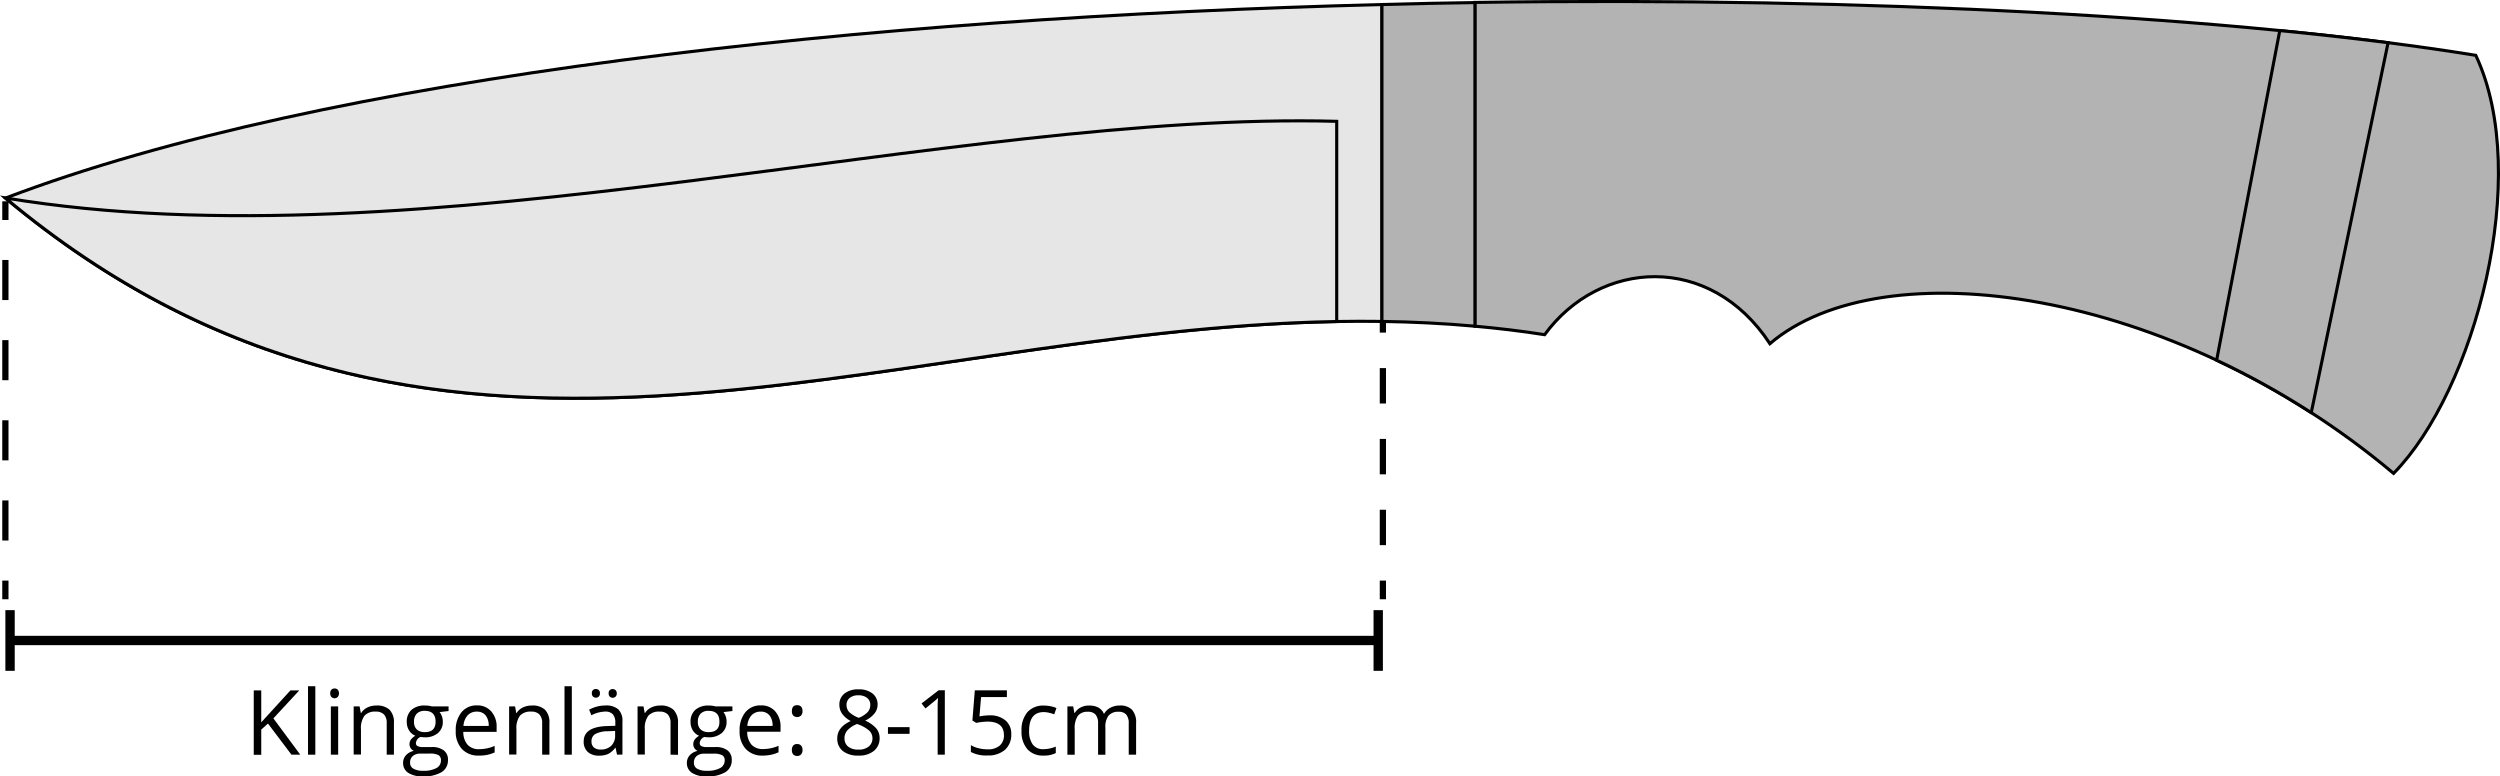 <svg id="Ebene_1" data-name="Ebene 1" xmlns="http://www.w3.org/2000/svg" viewBox="0 0 803.45 249.51"><defs><style>.cls-1,.cls-2,.cls-3,.cls-4{fill:none;}.cls-1,.cls-2,.cls-3,.cls-4,.cls-5,.cls-6{stroke:#000;stroke-miterlimit:10;}.cls-1{stroke-width:3px;}.cls-2,.cls-3,.cls-4{stroke-width:2px;}.cls-3{stroke-dasharray:12.88 12.88;}.cls-4{stroke-dasharray:11.38 11.38;}.cls-5{fill:#b3b3b3;}.cls-6{fill:#e6e6e6;}</style></defs><line class="cls-1" x1="3.23" y1="205.84" x2="442.93" y2="205.84"/><rect x="1.73" y="196.09" width="3" height="19.5"/><rect x="441.43" y="196.09" width="3" height="19.5"/><line class="cls-2" x1="1.73" y1="192.59" x2="1.73" y2="186.59"/><line class="cls-3" x1="1.73" y1="173.71" x2="1.73" y2="77.14"/><line class="cls-2" x1="1.73" y1="70.7" x2="1.73" y2="64.7"/><line class="cls-2" x1="444.43" y1="192.59" x2="444.43" y2="186.59"/><line class="cls-4" x1="444.43" y1="175.2" x2="444.43" y2="112.59"/><line class="cls-2" x1="444.43" y1="106.89" x2="444.43" y2="100.89"/><path d="M365.6,471.08h-2.83l-7.55-10L353.06,463v8.11h-2.41v-20.7h2.41v10.27l9.38-10.27h2.85l-8.33,9Z" transform="translate(-269.1 -228.54)"/><path d="M370.44,471.08h-2.35v-22h2.35Z" transform="translate(-269.1 -228.54)"/><path d="M375.23,451.36a1.53,1.53,0,0,1,.4-1.18,1.33,1.33,0,0,1,1-.38,1.38,1.38,0,0,1,1,.38,1.87,1.87,0,0,1,0,2.36,1.43,1.43,0,0,1-2,0A1.56,1.56,0,0,1,375.23,451.36Zm2.55,19.72h-2.35V455.56h2.35Z" transform="translate(-269.1 -228.54)"/><path d="M393.38,471.08V461a4,4,0,0,0-.86-2.83,3.54,3.54,0,0,0-2.71-.93,4.46,4.46,0,0,0-3.56,1.31,6.63,6.63,0,0,0-1.14,4.35v8.14h-2.35V455.56h1.91l.39,2.13h.11a4.77,4.77,0,0,1,2-1.78,6.53,6.53,0,0,1,2.9-.63,5.91,5.91,0,0,1,4.22,1.35,5.78,5.78,0,0,1,1.41,4.33v10.12Z" transform="translate(-269.1 -228.54)"/><path d="M413.26,455.56v1.49l-2.87.34a5.05,5.05,0,0,1,.71,1.3,4.85,4.85,0,0,1,.31,1.8,4.59,4.59,0,0,1-1.56,3.64,6.25,6.25,0,0,1-4.27,1.36,7.71,7.71,0,0,1-1.31-.11,2.3,2.3,0,0,0-1.5,2,1,1,0,0,0,.53.94,3.66,3.66,0,0,0,1.79.31h2.75a6.13,6.13,0,0,1,3.87,1.06,3.68,3.68,0,0,1,1.36,3.09A4.4,4.4,0,0,1,411,476.7a11.08,11.08,0,0,1-6,1.35,8.3,8.3,0,0,1-4.7-1.13,3.67,3.67,0,0,1-1.65-3.2,3.56,3.56,0,0,1,.91-2.45,4.62,4.62,0,0,1,2.55-1.41,2.35,2.35,0,0,1-1-.83,2.22,2.22,0,0,1-.4-1.32,2.49,2.49,0,0,1,.45-1.48,4.74,4.74,0,0,1,1.43-1.24,4.18,4.18,0,0,1-2-1.68,4.91,4.91,0,0,1-.76-2.72,5,5,0,0,1,1.53-3.93,6.24,6.24,0,0,1,4.33-1.38,7.88,7.88,0,0,1,2.2.28Zm-12.37,18.13A2.09,2.09,0,0,0,402,475.6a5.9,5.9,0,0,0,3,.65,8.52,8.52,0,0,0,4.39-.88,2.7,2.7,0,0,0,1.42-2.4,1.89,1.89,0,0,0-.78-1.75,6,6,0,0,0-2.93-.49h-2.82a3.72,3.72,0,0,0-2.49.76A2.75,2.75,0,0,0,400.89,473.69Zm1.27-13.16a3.18,3.18,0,0,0,.92,2.47,3.73,3.73,0,0,0,2.57.83q3.44,0,3.44-3.34,0-3.5-3.49-3.5a3.45,3.45,0,0,0-2.55.9A3.59,3.59,0,0,0,402.16,460.53Z" transform="translate(-269.1 -228.54)"/><path d="M423,471.37a7.1,7.1,0,0,1-5.43-2.1,8.11,8.11,0,0,1-2-5.82,9,9,0,0,1,1.84-6,6.17,6.17,0,0,1,5-2.21A5.84,5.84,0,0,1,427,457.2a7.32,7.32,0,0,1,1.7,5.06v1.49H418a6.2,6.2,0,0,0,1.38,4.15,4.81,4.81,0,0,0,3.69,1.41,12.52,12.52,0,0,0,5-1.05v2.1a12,12,0,0,1-2.36.77A12.92,12.92,0,0,1,423,471.37Zm-.64-14.12a3.8,3.8,0,0,0-3,1.22,5.59,5.59,0,0,0-1.31,3.37h8.11a5.17,5.17,0,0,0-1-3.41A3.47,3.47,0,0,0,422.37,457.25Z" transform="translate(-269.1 -228.54)"/><path d="M443.34,471.08V461a4.08,4.08,0,0,0-.86-2.83,3.54,3.54,0,0,0-2.71-.93,4.5,4.5,0,0,0-3.57,1.31,6.69,6.69,0,0,0-1.13,4.35v8.14h-2.35V455.56h1.91l.38,2.13h.12a4.74,4.74,0,0,1,2-1.78,6.61,6.61,0,0,1,2.91-.63,5.88,5.88,0,0,1,4.21,1.35,5.74,5.74,0,0,1,1.42,4.33v10.12Z" transform="translate(-269.1 -228.54)"/><path d="M452.87,471.08h-2.35v-22h2.35Z" transform="translate(-269.1 -228.54)"/><path d="M467.4,471.08l-.47-2.21h-.11a6.58,6.58,0,0,1-2.32,2,7.13,7.13,0,0,1-2.88.52,5.21,5.21,0,0,1-3.62-1.19,4.36,4.36,0,0,1-1.31-3.39q0-4.69,7.52-4.93l2.64-.08v-1a4,4,0,0,0-.79-2.7,3.22,3.22,0,0,0-2.51-.87,10.11,10.11,0,0,0-4.39,1.19l-.72-1.8a10.93,10.93,0,0,1,2.51-1,11.13,11.13,0,0,1,2.74-.35,5.9,5.9,0,0,1,4.11,1.23,5.15,5.15,0,0,1,1.34,3.95v10.59Zm-5.31-1.65a4.8,4.8,0,0,0,3.45-1.21,4.46,4.46,0,0,0,1.25-3.37v-1.4l-2.35.1a8.62,8.62,0,0,0-4,.87,2.61,2.61,0,0,0-1.24,2.4,2.4,2.4,0,0,0,.77,1.94A3.21,3.21,0,0,0,462.09,469.43Zm-2.78-18.07a1.23,1.23,0,0,1,1.28-1.39,1.35,1.35,0,0,1,.92.33,1.3,1.3,0,0,1,.39,1.06,1.27,1.27,0,0,1-1.31,1.4,1.29,1.29,0,0,1-.9-.35A1.36,1.36,0,0,1,459.31,451.36Zm5.4,0A1.22,1.22,0,0,1,466,450a1.39,1.39,0,0,1,.92.33,1.3,1.3,0,0,1,.39,1.06,1.33,1.33,0,0,1-.39,1.05,1.35,1.35,0,0,1-.92.35,1.29,1.29,0,0,1-.9-.35A1.36,1.36,0,0,1,464.71,451.36Z" transform="translate(-269.1 -228.54)"/><path d="M484.6,471.08V461a4.08,4.08,0,0,0-.86-2.83,3.54,3.54,0,0,0-2.71-.93,4.46,4.46,0,0,0-3.56,1.31,6.63,6.63,0,0,0-1.14,4.35v8.14H474V455.56h1.91l.39,2.13h.11a4.77,4.77,0,0,1,2-1.78,6.53,6.53,0,0,1,2.9-.63,5.91,5.91,0,0,1,4.22,1.35A5.78,5.78,0,0,1,487,461v10.12Z" transform="translate(-269.1 -228.54)"/><path d="M504.48,455.56v1.49l-2.87.34a5,5,0,0,1,1,3.1,4.59,4.59,0,0,1-1.56,3.64,6.26,6.26,0,0,1-4.28,1.36,7.68,7.68,0,0,1-1.3-.11,2.3,2.3,0,0,0-1.5,2,1,1,0,0,0,.53.94,3.66,3.66,0,0,0,1.79.31h2.75a6.13,6.13,0,0,1,3.87,1.06,3.71,3.71,0,0,1,1.36,3.09,4.4,4.4,0,0,1-2.07,3.93,11.08,11.08,0,0,1-6,1.35,8.3,8.3,0,0,1-4.7-1.13,3.67,3.67,0,0,1-1.65-3.2,3.56,3.56,0,0,1,.91-2.45,4.62,4.62,0,0,1,2.55-1.41,2.35,2.35,0,0,1-1-.83,2.22,2.22,0,0,1-.4-1.32,2.49,2.49,0,0,1,.45-1.48,4.74,4.74,0,0,1,1.43-1.24,4.18,4.18,0,0,1-2-1.68,4.91,4.91,0,0,1-.76-2.72,5,5,0,0,1,1.53-3.93,6.24,6.24,0,0,1,4.33-1.38,7.88,7.88,0,0,1,2.2.28Zm-12.37,18.13a2.09,2.09,0,0,0,1.06,1.91,5.9,5.9,0,0,0,3,.65,8.52,8.52,0,0,0,4.39-.88A2.7,2.7,0,0,0,502,473a1.89,1.89,0,0,0-.78-1.75,6,6,0,0,0-2.93-.49h-2.82a3.71,3.71,0,0,0-2.49.76A2.75,2.75,0,0,0,492.11,473.69Zm1.27-13.16a3.18,3.18,0,0,0,.92,2.47,3.73,3.73,0,0,0,2.57.83q3.44,0,3.44-3.34,0-3.5-3.49-3.5a3.45,3.45,0,0,0-2.55.9A3.59,3.59,0,0,0,493.38,460.53Z" transform="translate(-269.1 -228.54)"/><path d="M514.23,471.37a7.1,7.1,0,0,1-5.43-2.1,8.11,8.11,0,0,1-2-5.82,9,9,0,0,1,1.84-6,6.17,6.17,0,0,1,5-2.21,5.84,5.84,0,0,1,4.61,1.92,7.32,7.32,0,0,1,1.7,5.06v1.49H509.24a6.2,6.2,0,0,0,1.38,4.15,4.81,4.81,0,0,0,3.69,1.41,12.52,12.52,0,0,0,5-1.05v2.1a12,12,0,0,1-2.36.77A12.92,12.92,0,0,1,514.23,471.37Zm-.64-14.12a3.8,3.8,0,0,0-3,1.22,5.59,5.59,0,0,0-1.31,3.37h8.11a5.17,5.17,0,0,0-1-3.41A3.47,3.47,0,0,0,513.59,457.25Z" transform="translate(-269.1 -228.54)"/><path d="M523.6,457.08c0-1.28.56-1.91,1.67-1.91s1.74.63,1.74,1.91a2,2,0,0,1-.46,1.41,1.86,1.86,0,0,1-2.48.05A1.94,1.94,0,0,1,523.6,457.08Zm0,12.5a2.12,2.12,0,0,1,.43-1.44,1.58,1.58,0,0,1,1.24-.48,1.67,1.67,0,0,1,1.28.48,2,2,0,0,1,.46,1.44,2,2,0,0,1-.46,1.42,1.69,1.69,0,0,1-1.28.49,1.72,1.72,0,0,1-1.2-.44A2,2,0,0,1,523.6,469.58Z" transform="translate(-269.1 -228.54)"/><path d="M545,450.08a7,7,0,0,1,4.49,1.32,4.4,4.4,0,0,1,1.65,3.64,4.49,4.49,0,0,1-1,2.79,8.34,8.34,0,0,1-3,2.29,10.25,10.25,0,0,1,3.59,2.53,4.79,4.79,0,0,1,1.06,3.07,5.13,5.13,0,0,1-1.8,4.11,7.37,7.37,0,0,1-4.93,1.54,7.84,7.84,0,0,1-5.09-1.46,5,5,0,0,1-1.79-4.11c0-2.37,1.45-4.21,4.33-5.54a8,8,0,0,1-2.8-2.38,5.06,5.06,0,0,1-.85-2.87,4.39,4.39,0,0,1,1.66-3.59A6.93,6.93,0,0,1,545,450.08Zm-4.48,15.78a3.22,3.22,0,0,0,1.19,2.65,5.17,5.17,0,0,0,3.32.94,4.94,4.94,0,0,0,3.28-1,3.37,3.37,0,0,0,1.18-2.72,3.3,3.3,0,0,0-1.11-2.44,11.26,11.26,0,0,0-3.85-2.07,8.3,8.3,0,0,0-3.06,2A3.9,3.9,0,0,0,540.49,465.86ZM544.94,452a4.22,4.22,0,0,0-2.78.85,2.83,2.83,0,0,0-1,2.27,3.29,3.29,0,0,0,.83,2.24,8.93,8.93,0,0,0,3.09,1.87,7.79,7.79,0,0,0,2.87-1.83,3.38,3.38,0,0,0,.84-2.28,2.77,2.77,0,0,0-1-2.27A4.31,4.31,0,0,0,544.94,452Z" transform="translate(-269.1 -228.54)"/><path d="M554.47,464.38v-2.15h6.95v2.15Z" transform="translate(-269.1 -228.54)"/><path d="M572.74,471.08h-2.3V456.33c0-1.23,0-2.39.12-3.49-.2.2-.42.41-.67.63l-3.37,2.76-1.25-1.62,5.48-4.23h2Z" transform="translate(-269.1 -228.54)"/><path d="M587.08,458.44a7.62,7.62,0,0,1,5.15,1.62,5.56,5.56,0,0,1,1.87,4.44,6.43,6.43,0,0,1-2,5,8.19,8.19,0,0,1-5.65,1.83,10.39,10.39,0,0,1-5.33-1.12V468a8,8,0,0,0,2.46,1,12.18,12.18,0,0,0,2.9.36,5.84,5.84,0,0,0,3.88-1.17,4.23,4.23,0,0,0,1.38-3.4q0-4.33-5.31-4.34a21.51,21.51,0,0,0-3.6.41l-1.22-.77.78-9.69h10.3v2.17h-8.29l-.52,6.21A17,17,0,0,1,587.08,458.44Z" transform="translate(-269.1 -228.54)"/><path d="M604.47,471.37a6.63,6.63,0,0,1-5.22-2.08,8.54,8.54,0,0,1-1.85-5.87,8.82,8.82,0,0,1,1.88-6,6.76,6.76,0,0,1,5.34-2.12,10.59,10.59,0,0,1,2.24.24,7.26,7.26,0,0,1,1.76.57l-.72,2a11.31,11.31,0,0,0-1.7-.51,7.5,7.5,0,0,0-1.63-.21q-4.73,0-4.73,6a7.17,7.17,0,0,0,1.15,4.39,4,4,0,0,0,3.42,1.53,10.56,10.56,0,0,0,4-.83v2.08A8.44,8.44,0,0,1,604.47,471.37Z" transform="translate(-269.1 -228.54)"/><path d="M631.85,471.08V461a4.2,4.2,0,0,0-.79-2.79,3.09,3.09,0,0,0-2.46-.92,4,4,0,0,0-3.25,1.26,6,6,0,0,0-1,3.88v8.66H622V461a4.2,4.2,0,0,0-.8-2.79,3.1,3.1,0,0,0-2.47-.92,3.84,3.84,0,0,0-3.24,1.32,7.19,7.19,0,0,0-1,4.34v8.14h-2.35V455.56H614l.39,2.13h.11a4.53,4.53,0,0,1,1.88-1.77,5.65,5.65,0,0,1,2.71-.64q3.63,0,4.76,2.63h.11a4.9,4.9,0,0,1,2-1.92,6.27,6.27,0,0,1,3-.71,5.28,5.28,0,0,1,3.95,1.35,6.08,6.08,0,0,1,1.31,4.33v10.12Z" transform="translate(-269.1 -228.54)"/><path class="cls-5" d="M743.11,333.37c7.45.67,14.92,1.56,22.4,2.73,17.74-24.25,53.21-26.43,72.4,2.89,36.2-30.83,129.29-18.12,200.44,41.69,26-26.41,44.64-95.64,26.42-134.36-75.47-12.25-194.74-18.84-321.66-17Z" transform="translate(-269.1 -228.54)"/><path class="cls-6" d="M713.23,331.84V230c-165.53,4.17-339.14,22.87-442.4,62.21C411.8,409.92,559.09,329.64,713.23,331.84Z" transform="translate(-269.1 -228.54)"/><path class="cls-5" d="M1011.89,361.16l24.69-118.89c-11-1.4-22.6-2.7-34.8-3.9l-20.3,105.94h0a260.58,260.58,0,0,1,30.4,16.85Z" transform="translate(-269.1 -228.54)"/><path class="cls-5" d="M713.23,230V331.84c9.93.15,19.89.63,29.88,1.53v-104Q728.23,229.57,713.23,230Z" transform="translate(-269.1 -228.54)"/><path class="cls-6" d="M698.69,331.87h0V267.53c-123-3.31-293.92,46.84-427.87,24.63C407.37,406.21,549.83,334.5,698.69,331.87Z" transform="translate(-269.1 -228.54)"/></svg>
